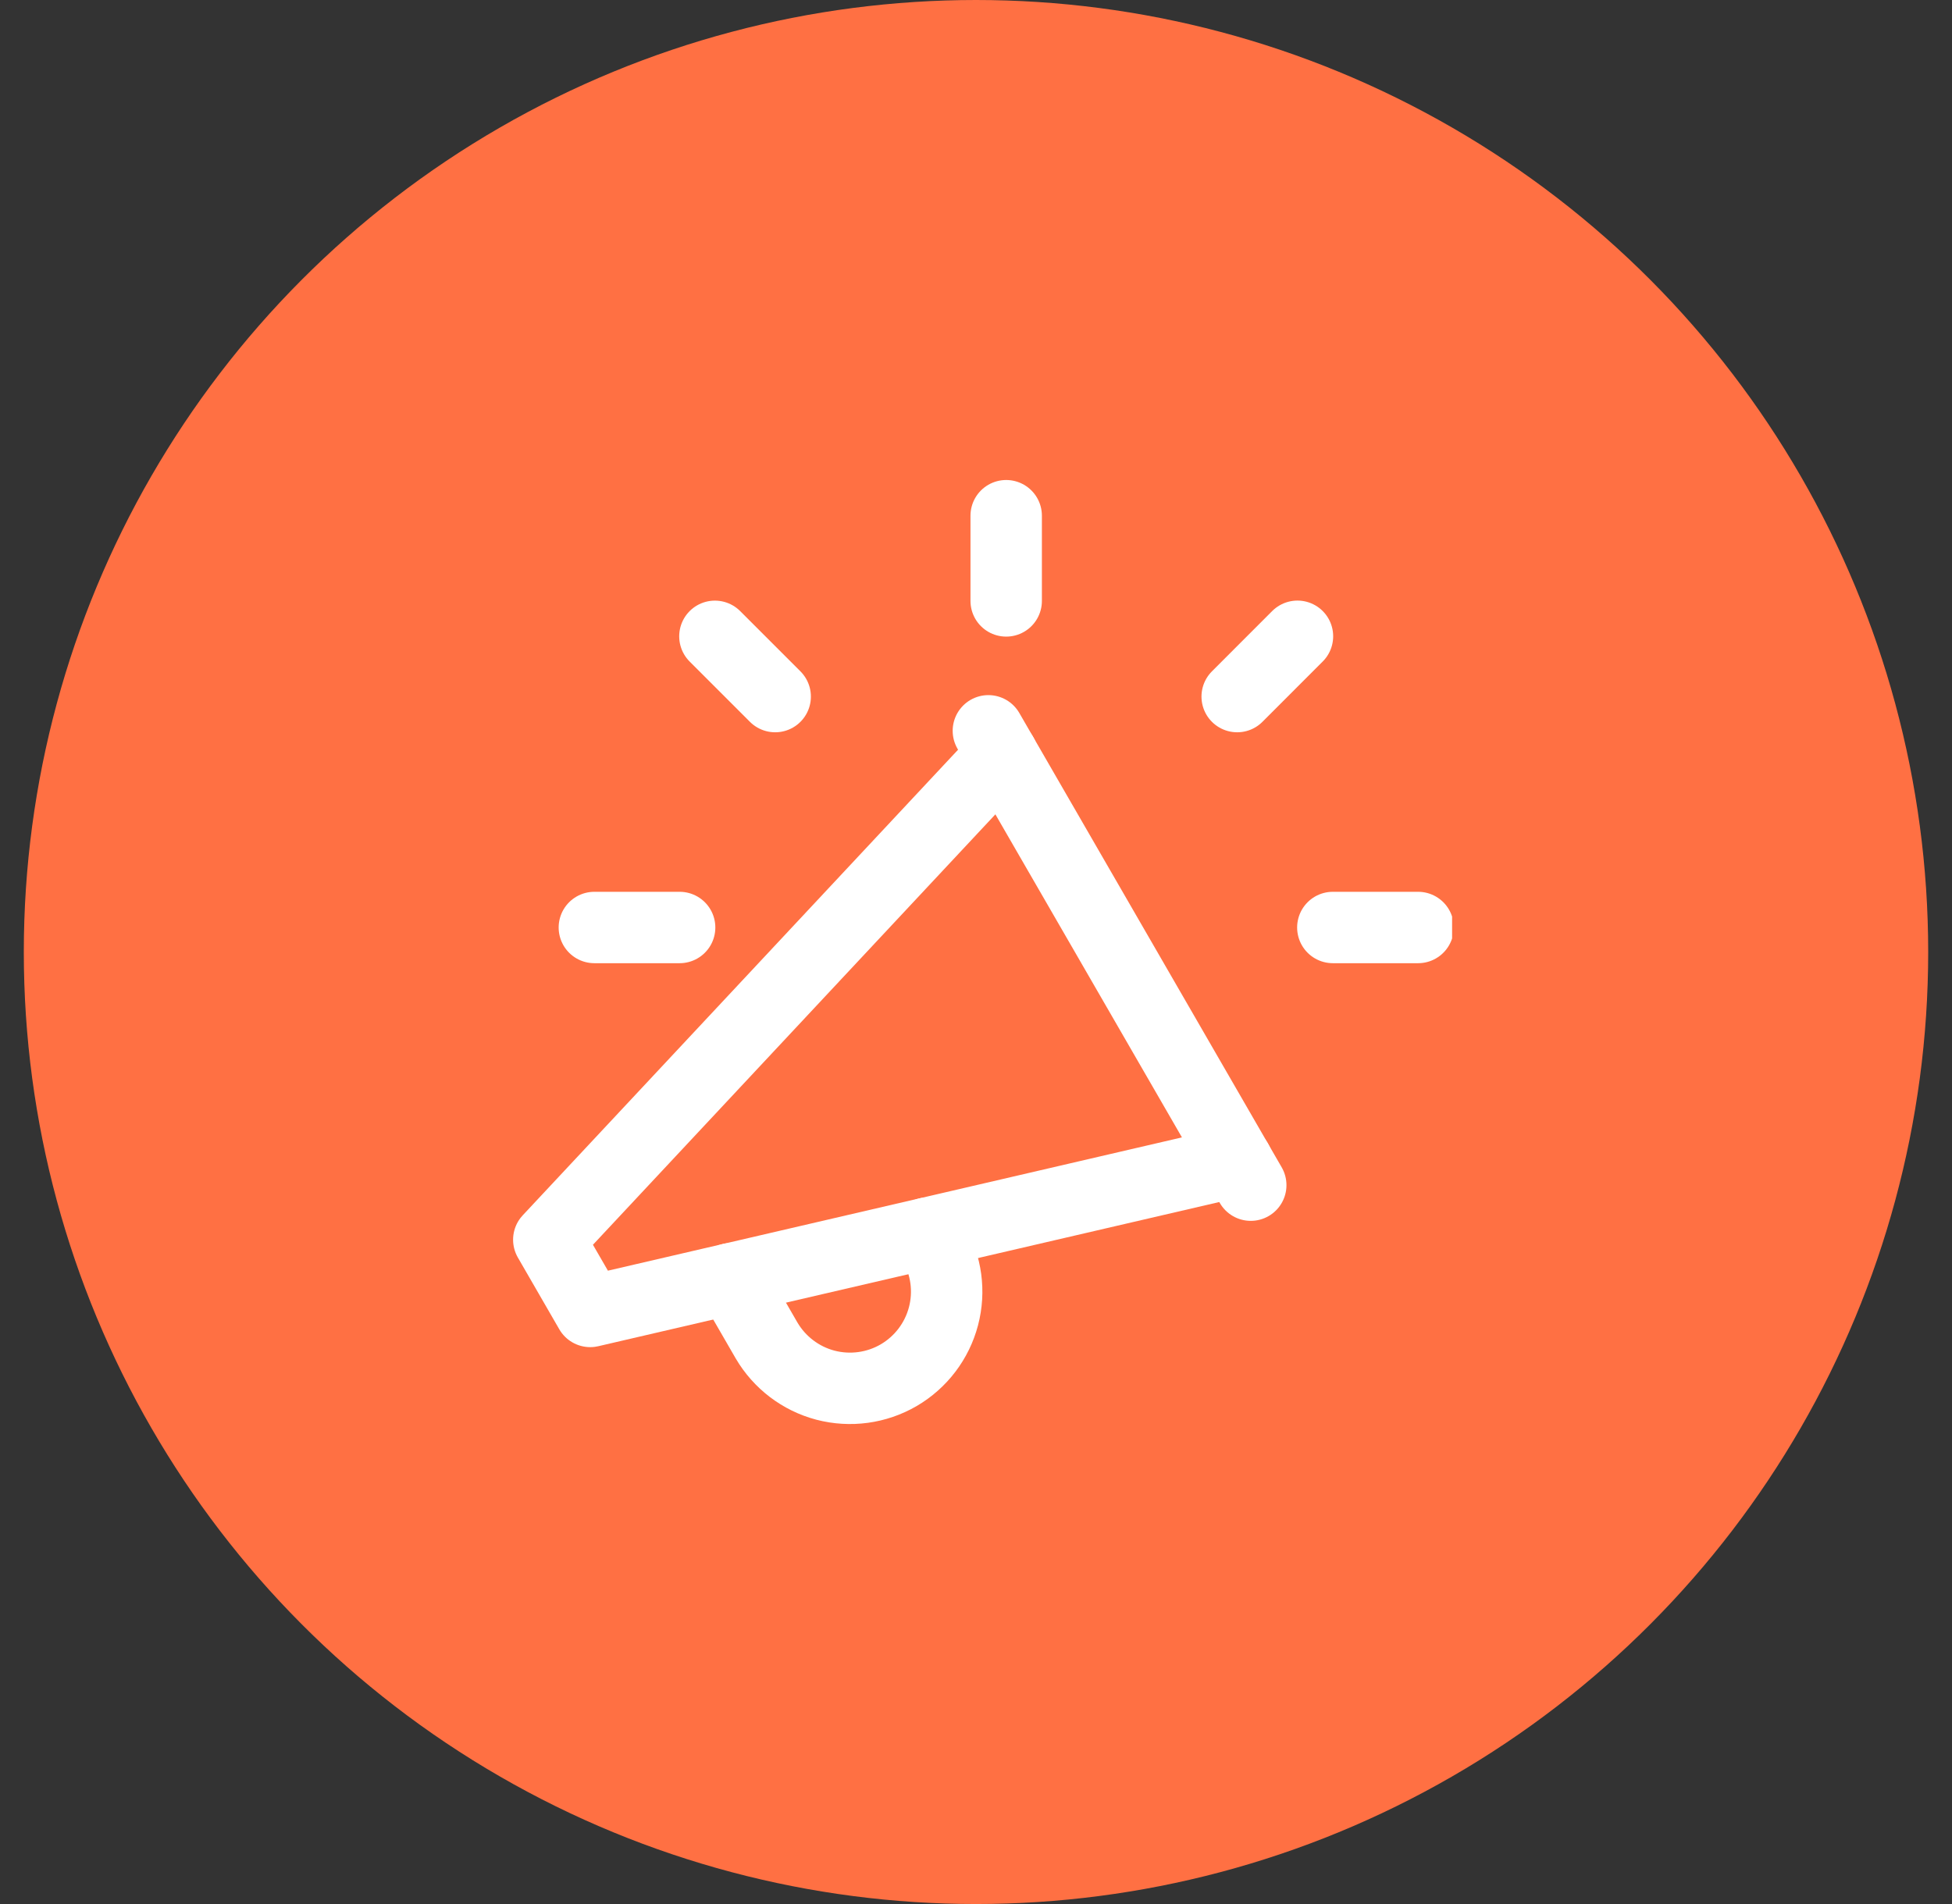 <svg width="41" height="40" viewBox="0 0 41 40" fill="none" xmlns="http://www.w3.org/2000/svg">
<rect x="0" y="0" width="41" height="40" fill="#333333" stroke="none"/>
<circle cx="20.5" cy="20" r="20" fill="#FF7043"/>
<g clip-path="url(#clip0_5027_14706)">
<path d="M20.76 15.353L26.271 24.898" stroke="white" stroke-width="1.5" stroke-linecap="round" stroke-linejoin="round"/>
<path d="M25.982 24.396L12.397 27.551L11.527 26.044L21.051 15.856" stroke="white" stroke-width="1.5" stroke-linecap="round" stroke-linejoin="round"/>
<path d="M15.352 26.864L16.1 28.159C16.372 28.624 16.817 28.963 17.337 29.1C17.858 29.236 18.412 29.161 18.877 28.89C19.342 28.618 19.68 28.173 19.817 27.652C19.954 27.132 19.879 26.578 19.608 26.113L19.488 25.905" stroke="white" stroke-width="1.5" stroke-linecap="round" stroke-linejoin="round"/>
<path d="M21.134 12.624V10.834" stroke="white" stroke-width="1.5" stroke-linecap="round" stroke-linejoin="round"/>
<path d="M27.995 19.485H29.786" stroke="white" stroke-width="1.5" stroke-linecap="round" stroke-linejoin="round"/>
<path d="M12.484 19.485H14.275" stroke="white" stroke-width="1.5" stroke-linecap="round" stroke-linejoin="round"/>
<path d="M15.016 13.368L16.282 14.634" stroke="white" stroke-width="1.5" stroke-linecap="round" stroke-linejoin="round"/>
<path d="M25.986 14.634L27.252 13.367" stroke="white" stroke-width="1.5" stroke-linecap="round" stroke-linejoin="round"/>
</g>
<defs>
<clipPath id="clip0_5027_14706">
<rect width="20" height="20" fill="white" transform="translate(10.5 10)"/>
</clipPath>
</defs>
</svg>
